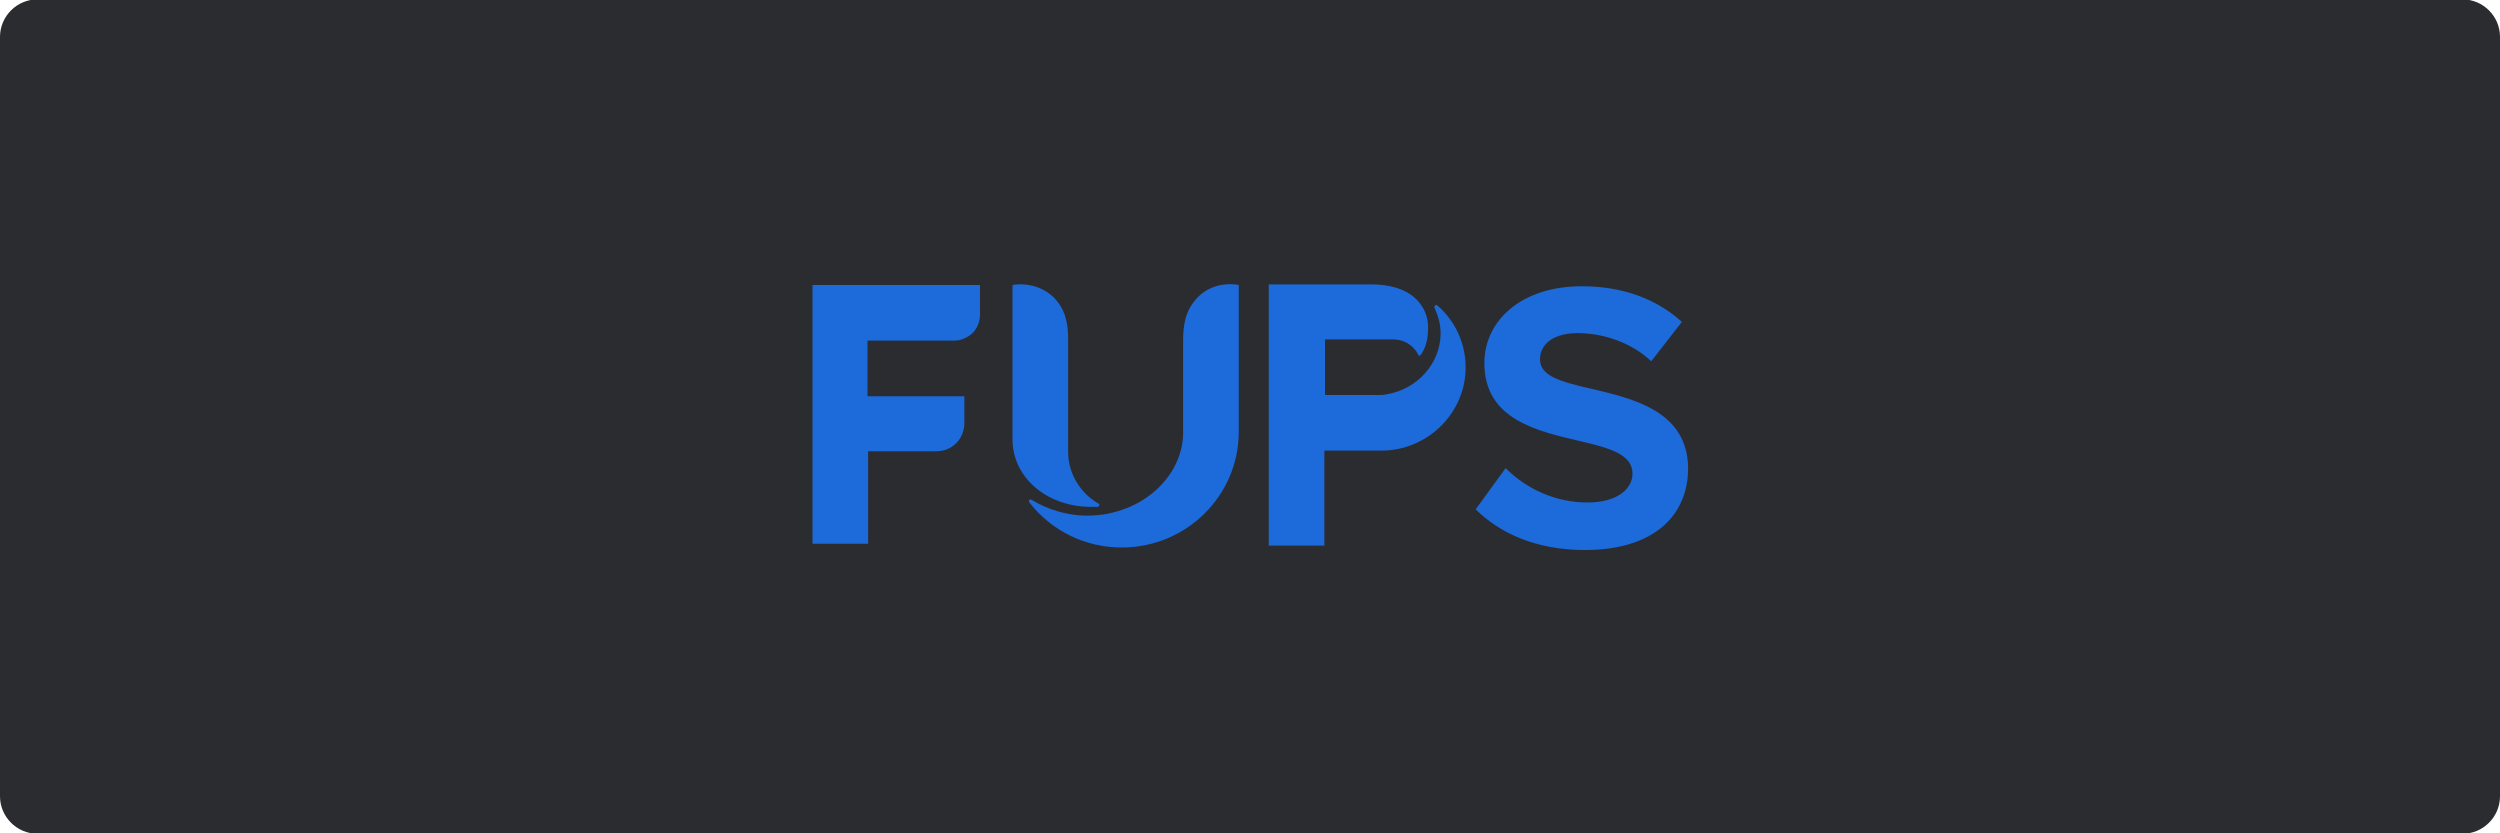 <?xml version="1.0" encoding="utf-8"?>
<!-- Generator: Adobe Illustrator 26.1.0, SVG Export Plug-In . SVG Version: 6.00 Build 0)  -->
<svg version="1.1"
	 id="svg2" sodipodi:docname="Deposit-Logo-Master-File_[D]Tom Horn-A-light-01.eps" xmlns:cc="http://creativecommons.org/ns#" xmlns:dc="http://purl.org/dc/elements/1.1/" xmlns:inkscape="http://www.inkscape.org/namespaces/inkscape" xmlns:rdf="http://www.w3.org/1999/02/22-rdf-syntax-ns#" xmlns:sodipodi="http://sodipodi.sourceforge.net/DTD/sodipodi-0.dtd" xmlns:svg="http://www.w3.org/2000/svg"
	 xmlns="http://www.w3.org/2000/svg" xmlns:xlink="http://www.w3.org/1999/xlink" x="0px" y="0px" viewBox="0 0 400 133.3"
	 style="enable-background:new 0 0 400 133.3;" xml:space="preserve">
<style type="text/css">
	.st0{fill:#2B2C30;}
	.st1{fill:#B1B1B0;}
	.st2{fill:#232121;}
	.st3{fill:#1D6ADB;}
	.st4{fill:#C7C7C7;}
	.st5{fill:#FFFFFF;}
	.st6{fill:#586A6C;}
</style>
<path class="st0" d="M394,133.4H6c-3.3,0-6-2.7-6-6V5.9c0-3.3,2.7-6,6-6h388c3.3,0,6,2.7,6,6v121.5C400,130.7,397.3,133.4,394,133.4
	z"/>
<g>
	<path class="st3" d="M175.6,81.1c0.1,0,0.2-0.1,0.3-0.2c0-0.1,0-0.2-0.1-0.3c-3-1.7-4.9-4.9-4.9-8.3V54.1c0-2.2-0.4-4.7-2.4-6.6
		c-2.9-2.7-6.5-1.9-6.5-1.9l0,24.7c0,6.1,5.5,10.8,12.6,10.8C174.8,81.1,175.2,81.1,175.6,81.1z"/>
	<path class="st3" d="M191.6,47.6L191.6,47.6c-2.1,2.2-2.3,4.7-2.3,7v14.2c0.1,3.4-1.3,6.6-3.8,9.1c-2.9,2.9-7.1,4.6-11.5,4.6h-0.5
		c-3-0.1-5.9-1-8.4-2.5c-0.1,0-0.1-0.1-0.2-0.1c-0.1,0-0.2,0-0.2,0.1c-0.1,0.1-0.1,0.3,0,0.4c3.6,4.6,9,7.2,14.8,7.2
		c10.3,0,18.7-8.3,18.7-18.5V45.6C198.3,45.6,194.4,44.7,191.6,47.6z"/>
	<path class="st3" d="M130,87h8.9V72.2h10.9c1.2,0,2.3-0.4,3.2-1.3c0.9-0.9,1.3-2.1,1.3-3.2v-4.3h-15.5v-8.9h13.8
		c1.1,0,2.1-0.4,3-1.2c0.8-0.8,1.2-1.9,1.2-3v-4.7H130L130,87z"/>
	<path class="st3" d="M230,48.9c-0.1-0.1-0.1-0.1-0.2-0.1c-0.1,0-0.1,0-0.2,0.1c-0.1,0.1-0.1,0.2-0.1,0.3c0.6,1.3,1,2.7,1,4.1
		c0,4.8-3.7,9-8.7,9.8c-0.4,0.1-0.8,0.1-1.1,0.1h-8.7v-8.9h10.9c1.7,0,3.2,0.9,4,2.4c0,0.1,0.1,0.2,0.2,0.2l0,0
		c0.1,0,0.2-0.1,0.2-0.1c0.8-1.1,1.2-2.5,1.2-4.4c0-1.9-0.8-3.6-2.2-4.8c-1.6-1.4-4-2.1-6.9-2.1H203v41.8h8.9V72.1h9.1
		c7.4,0,13.5-6,13.5-13.3C234.5,55,232.9,51.4,230,48.9z"/>
	<path class="st3" d="M254.6,62.2c-4.8-1.1-8.2-2-8.2-4.7c0-2.4,2.1-4.2,6-4.2c4,0,8.5,1.4,11.8,4.5l4.9-6.3
		c-4.1-3.7-9.5-5.7-16-5.7v0c-9.7,0-15.6,5.5-15.6,12.3c0,9.1,8.6,10.9,15.4,12.5c4.7,1.1,8.3,2.1,8.3,5.2c0,2.3-2.3,4.6-7.2,4.6
		c-4.9,0-9.6-2-13.1-5.5l-4.8,6.6c3.9,3.8,9.6,6.5,17.5,6.5c11.1,0,16.5-5.6,16.5-13.1C270,65.8,261.4,63.8,254.6,62.2z"/>
</g>
</svg>
